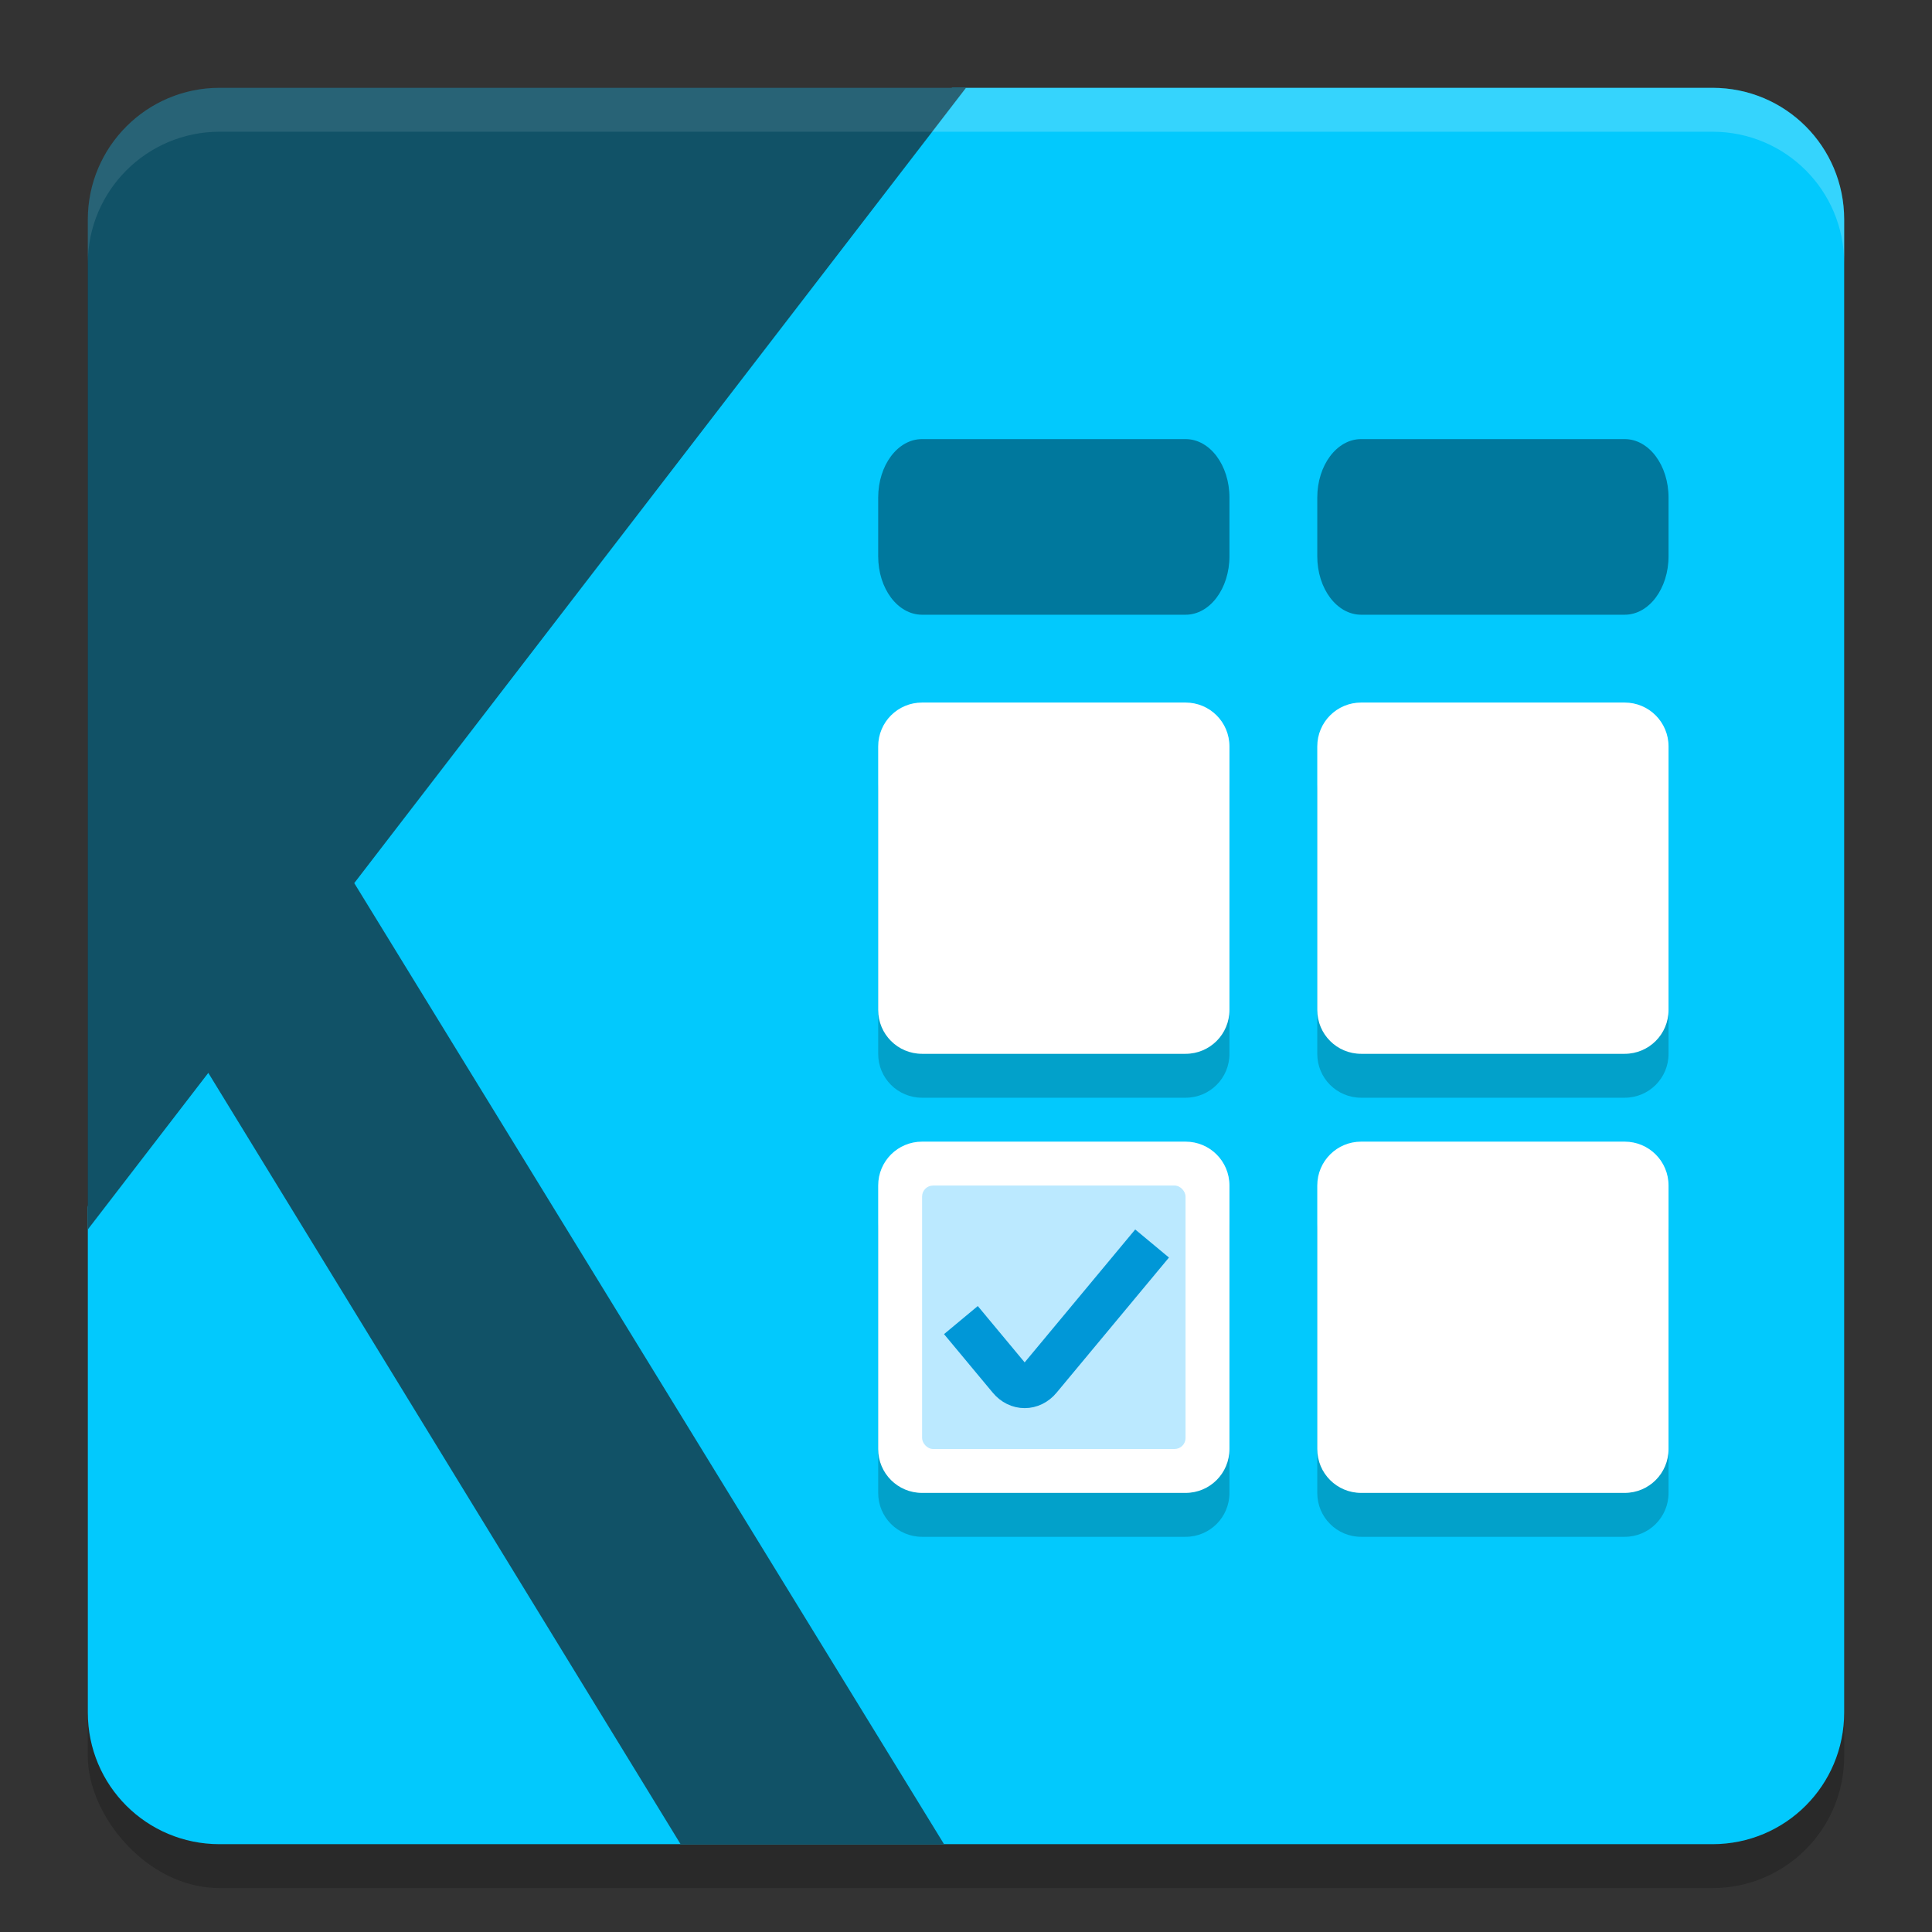 <svg xmlns="http://www.w3.org/2000/svg" width="22" height="22" version="1.1">
 <rect width="100%" height="100%" fill="#333333" stroke="none"/>
 <rect style="opacity:0.2" width="20" height="20" x="1" y="1.5" rx="1.5"/>
 <path style="fill:#02c9fd" d="M 3.547,3.266 10.845,1 H 19.5 C 20.331,1 21,1.669 21,2.5 v 17 C 21,20.331 20.331,21 19.5,21 H 2.5 C 1.669,21 1,20.331 1,19.5 V 13.744 L 2.538,4.294 C 2.671,3.474 2.753,3.513 3.547,3.266 Z"/>
 <path style="opacity:0.2" d="M 10.5,8.5 C 10.223,8.5 10,8.723 10,9 v 3 c 0,0.277 0.223,0.5 0.5,0.5 h 3 C 13.777,12.5 14,12.277 14,12 V 9 C 14,8.723 13.777,8.5 13.5,8.5 Z m 5,0 C 15.223,8.5 15,8.723 15,9 v 3 c 0,0.277 0.223,0.5 0.5,0.5 h 3 C 18.777,12.5 19,12.277 19,12 V 9 C 19,8.723 18.777,8.5 18.5,8.5 Z m -5,5 C 10.223,13.5 10,13.723 10,14 v 3 c 0,0.277 0.223,0.5 0.5,0.5 h 3 c 0.277,0 0.5,-0.223 0.5,-0.5 v -3 c 0,-0.277 -0.223,-0.5 -0.5,-0.5 z m 5,0 C 15.223,13.5 15,13.723 15,14 v 3 c 0,0.277 0.223,0.5 0.5,0.5 h 3 c 0.277,0 0.5,-0.223 0.5,-0.5 v -3 c 0,-0.277 -0.223,-0.5 -0.5,-0.5 z"/>
 <path style="fill:#115267" d="M 2.5,1 C 1.672,1 1,1.672 1,2.5 V 10 14 L 2.372,12.217 7.75,21 h 3 L 4.034,10.056 11,1 Z"/>
 <path style="fill:#ffffff" d="M 10.5,13 C 10.223,13 10,13.223 10,13.5 v 3 c 0,0.277 0.223,0.5 0.5,0.5 h 3 c 0.277,0 0.5,-0.223 0.5,-0.5 v -3 C 14,13.223 13.777,13 13.5,13 Z"/>
 <rect fill="#bbe9ff" width="3" height="3" x="10.5" y="13.5" ry=".125"/>
 <path fill="#00789d" d="M 10.5,5 C 10.223,5 10,5.297 10,5.667 v 0.667 C 10,6.703 10.223,7 10.5,7 h 3 C 13.777,7 14,6.703 14,6.333 V 5.667 C 14,5.297 13.777,5 13.5,5 Z m 5,0 C 15.223,5 15,5.297 15,5.667 v 0.667 C 15,6.703 15.223,7 15.5,7 h 3 C 18.777,7 19,6.703 19,6.333 V 5.667 C 19,5.297 18.777,5 18.5,5 Z"/>
 <path stroke="#0097d7" style="fill:none;stroke-width:0.5" d="m 10.942,15.032 0.555,0.667 c 0.094,0.114 0.248,0.114 0.342,0 l 1.28,-1.539"/>
 <path style="opacity:0.2;fill:#ffffff" d="M 11,1 10.615,1.5 H 19.5 C 20.331,1.5 21,2.169 21,3 V 2.5 C 21,1.669 20.331,1 19.5,1 Z"/>
 <path style="opacity:0.1;fill:#ffffff" d="M 2.5,1 C 1.672,1 1,1.672 1,2.5 V 3 C 1,2.172 1.672,1.5 2.5,1.5 h 8.115 L 11,1 Z"/>
 <path style="fill:#ffffff" d="M 15.5,13 C 15.223,13 15,13.223 15,13.5 v 3 c 0,0.277 0.223,0.5 0.5,0.5 h 3 c 0.277,0 0.5,-0.223 0.5,-0.5 v -3 C 19,13.223 18.777,13 18.5,13 Z"/>
 <path style="fill:#ffffff" d="M 15.5,8 C 15.223,8 15,8.223 15,8.5 v 3 c 0,0.277 0.223,0.5 0.5,0.5 h 3 c 0.277,0 0.5,-0.223 0.5,-0.5 v -3 C 19,8.223 18.777,8 18.5,8 Z"/>
 <path style="fill:#ffffff" d="M 10.5,8 C 10.223,8 10,8.223 10,8.5 v 3 c 0,0.277 0.223,0.5 0.5,0.5 h 3 c 0.277,0 0.5,-0.223 0.5,-0.5 v -3 C 14,8.223 13.777,8 13.5,8 Z"/>
</svg>
